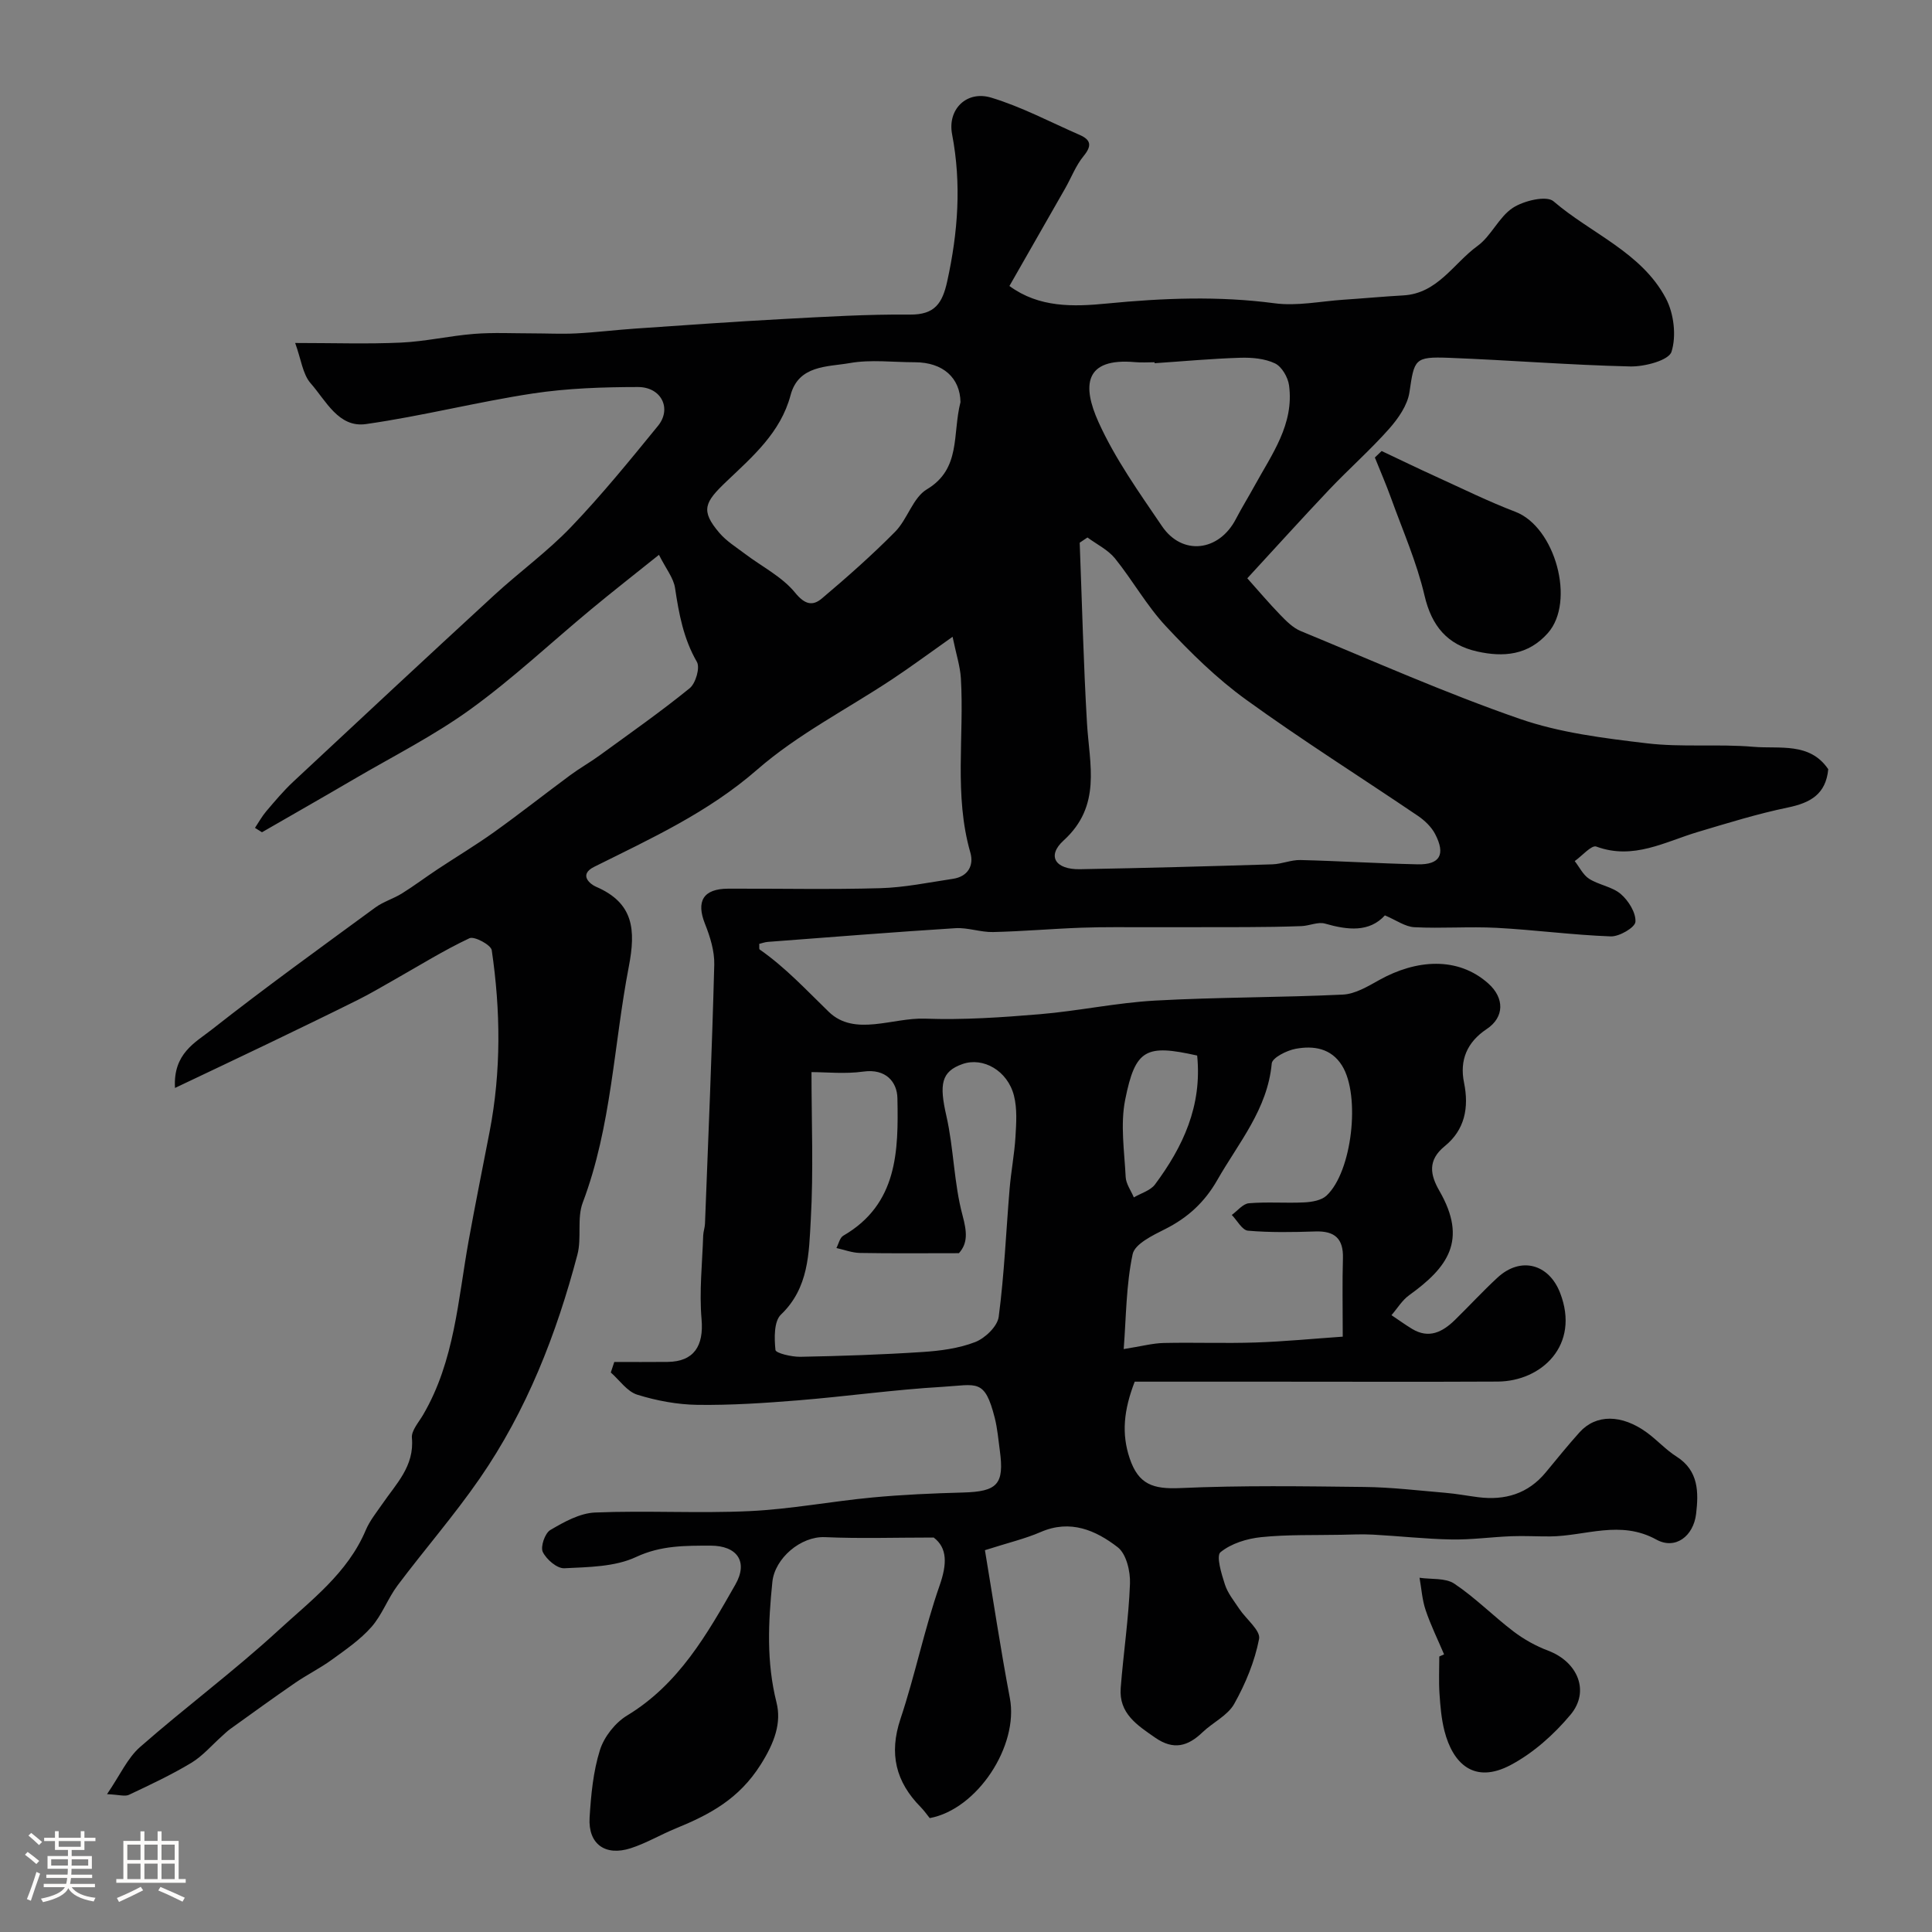 <svg enable-background="new 0 0 400 400" viewBox="0 0 400 400" xmlns="http://www.w3.org/2000/svg"><rect x="0" y="0" width="400" height="400" fill="#808080" stroke="none"/><path d="m5.17 384 .55-.58c.85.61 1.65 1.24 2.4 1.87l-.59.64c-.83-.73-1.62-1.38-2.36-1.93m1.22 9.53-.82-.34c.71-1.76 1.37-3.64 1.98-5.63.24.13.5.25.76.36-.6 1.67-1.24 3.54-1.92 5.61m-.5-13.5.57-.54c.56.44 1.31 1.06 2.26 1.87l-.64.64c-.68-.66-1.41-1.32-2.19-1.97m3.25.46h2.24v-1.36h.77v1.36h4.57v-1.36h.76v1.36h2.28v.69h-2.28v1.84h-2.64v1.26h4.18v2.64h-4.21c0 .45-.02.86-.05 1.21h4.32v.69h-4.38c-.04.34-.1.75-.19 1.22h5.15v.69h-4.82c.87 1.19 2.51 1.92 4.93 2.19-.17.31-.3.57-.37.76-2.77-.49-4.52-1.41-5.26-2.76-.56 1.26-2.3 2.23-5.24 2.9-.12-.24-.26-.48-.43-.72 2.73-.55 4.38-1.34 4.96-2.38h-4.38v-.69h4.65c.1-.38.17-.79.21-1.22h-4.32v-.69h4.4c.03-.34.05-.75.05-1.21h-4.2v-2.64h4.23v-1.26h-2.69v-1.84h-2.24zm1.46 4.46v1.29h3.45c.01-.4.02-.57.01-.53v-.32-.45h-3.46zm1.55-2.59h4.57v-1.19h-4.57zm6.11 2.59h-3.42v.77c-.01.19-.01.37-.02.53h3.44v-1.29z" fill="#fcfbfa"/><path d="m32.63 379.16h.82v1.98h3.54v7.89h1.46v.78h-14.37v-.78h1.46v-7.89h3.54v-1.98h.82v1.98h2.73zm-3.49 11.48.5.73c-1.61.82-3.28 1.63-5 2.41-.13-.27-.28-.55-.44-.82 1.75-.72 3.4-1.49 4.94-2.32m-2.78-5.55h2.73v-3.18h-2.73zm0 3.95h2.73v-3.2h-2.73zm3.54-3.95h2.73v-3.18h-2.73zm0 3.95h2.73v-3.2h-2.73zm7.89 4.68c-1.84-.92-3.51-1.7-5.02-2.32l.45-.73c1.89.8 3.57 1.55 5.04 2.23zm-1.62-11.81h-2.73v3.18h2.73zm-2.73 7.13h2.73v-3.2h-2.73z" fill="#fcfbfa"/><g fill="#010102"><path d="m192.49 376.42c-.62-.77-1.18-1.58-1.86-2.27-5.17-5.23-6.61-11.05-4.2-18.26 3.04-9.09 4.94-18.57 8.1-27.61 1.56-4.46 1.64-7.79-1.22-9.95-8 0-15.27.24-22.51-.08-5.02-.22-10.39 4.39-10.89 9.27-.85 8.38-1.25 16.55.85 24.93 1.07 4.23-.38 8.32-3.26 12.88-4.52 7.16-10.55 10.34-17.55 13.21-3.16 1.29-6.15 3.08-9.38 4.12-5.29 1.7-8.83-.9-8.5-6.34.29-4.71.74-9.53 2.14-13.99.86-2.74 3.16-5.66 5.62-7.15 10.7-6.47 16.56-16.83 22.42-27.11 2.73-4.79.31-8.07-5.14-8.06-5.23.01-10.25-.07-15.42 2.35-4.38 2.05-9.84 2.08-14.85 2.33-1.5.08-3.71-1.82-4.46-3.37-.52-1.08.44-3.89 1.55-4.54 2.85-1.68 6.11-3.5 9.28-3.63 10.65-.44 21.34.21 31.99-.29 8.49-.4 16.91-2.02 25.39-2.82 6.24-.59 12.51-.86 18.77-1.03 7.15-.19 8.6-1.7 7.64-8.71-.31-2.26-.49-4.55-1.05-6.75-2.09-8.23-3.68-6.84-10.81-6.42-10 .58-19.94 1.99-29.93 2.8-6.92.56-13.87 1.02-20.8.93-4.19-.06-8.48-.86-12.49-2.11-2.09-.66-3.66-3.01-5.46-4.59.24-.73.48-1.45.72-2.18 3.68 0 7.36.03 11.04-.01 5.47-.06 7.51-3.33 7.03-8.84-.5-5.73.15-11.57.34-17.35.03-.81.34-1.61.37-2.43.69-17.87 1.45-35.74 1.92-53.61.07-2.81-.85-5.78-1.91-8.44-1.88-4.7-.39-7.29 4.77-7.31 10.5-.04 21 .2 31.5-.1 5.03-.14 10.05-1.19 15.06-1.94 3.1-.46 4.37-2.76 3.6-5.43-3.42-11.91-1.24-24.06-1.96-36.08-.15-2.49-.96-4.93-1.72-8.6-4.85 3.42-8.59 6.2-12.47 8.77-9.37 6.22-19.6 11.42-27.99 18.74-10.17 8.87-21.99 14.26-33.73 20.11-3.32 1.65-.81 3.63.37 4.13 7.83 3.37 8.25 8.93 6.79 16.53-3.14 16.29-3.57 33.07-9.54 48.87-1.23 3.26-.19 7.31-1.1 10.76-4.34 16.47-10.49 32.25-20.22 46.34-5.29 7.66-11.44 14.72-17.03 22.17-2.02 2.7-3.19 6.08-5.39 8.58-2.31 2.63-5.32 4.69-8.18 6.77-2.43 1.77-5.17 3.12-7.65 4.83-4.53 3.11-8.97 6.35-13.44 9.55-.58.42-1.1.93-1.63 1.41-2.12 1.88-4.02 4.14-6.4 5.58-4.14 2.49-8.55 4.56-12.92 6.62-.83.39-2.04-.03-4.53-.14 2.69-3.93 4.22-7.46 6.83-9.75 9.37-8.23 19.43-15.69 28.6-24.12 6.75-6.21 14.37-11.86 18.14-20.8.81-1.92 2.19-3.62 3.39-5.36 2.87-4.2 6.7-7.86 6.16-13.73-.14-1.51 1.42-3.23 2.32-4.78 6.53-11.16 7.22-23.83 9.44-36.11 1.36-7.52 2.88-15.01 4.33-22.52 2.41-12.49 2.28-25.05.44-37.56-.16-1.1-3.61-2.95-4.61-2.48-5.33 2.51-10.36 5.65-15.5 8.56-2.53 1.43-5.03 2.92-7.63 4.22-6.21 3.09-12.45 6.1-18.7 9.11-6.08 2.92-12.18 5.8-19.14 9.11-.43-7.15 4.26-9.44 7.53-12.02 11.1-8.73 22.57-17 33.96-25.35 1.65-1.21 3.75-1.81 5.51-2.91 2.52-1.57 4.89-3.36 7.37-5 3.91-2.59 7.94-5 11.75-7.73 5.31-3.8 10.45-7.86 15.7-11.74 1.96-1.45 4.11-2.66 6.08-4.09 6.27-4.57 12.64-9.03 18.65-13.91 1.25-1.01 2.2-4.27 1.5-5.47-2.78-4.81-3.72-9.96-4.52-15.29-.31-2.07-1.86-3.95-3.33-6.87-5.12 4.11-9.6 7.6-13.96 11.22-8.35 6.92-16.28 14.4-25.05 20.74-7.6 5.5-16.09 9.77-24.21 14.53-6.3 3.69-12.64 7.3-18.97 10.95-.48-.3-.96-.61-1.45-.91.77-1.15 1.44-2.38 2.33-3.43 1.79-2.1 3.58-4.24 5.59-6.12 13.84-12.92 27.69-25.83 41.63-38.65 5.21-4.79 11.01-8.99 15.89-14.09 6.36-6.64 12.18-13.81 18-20.94 2.9-3.56.71-8.05-4.16-8.04-7.25.01-14.57.25-21.72 1.33-11.58 1.76-22.98 4.69-34.58 6.34-5.68.81-8.29-4.86-11.45-8.44-1.66-1.89-1.97-4.96-3.21-8.35 8.03 0 14.99.24 21.93-.08 5.04-.23 10.04-1.4 15.08-1.8 4-.32 8.04-.11 12.06-.11 3.03 0 6.06.16 9.07.01 4.1-.21 8.19-.72 12.29-1 10.19-.7 20.38-1.43 30.58-1.98 8.76-.47 17.53-1 26.29-.92 5.16.05 6.71-2.38 7.7-6.88 2.23-10.13 2.98-20.16 1.01-30.45-.99-5.19 3.03-9.11 8.08-7.59 6.31 1.9 12.25 5.07 18.33 7.72 2.38 1.04 2.55 2.27.81 4.39-1.61 1.96-2.54 4.47-3.82 6.71-3.79 6.65-7.6 13.29-11.53 20.18 6.15 4.52 13.25 4.31 20.2 3.63 11.59-1.13 23.08-1.59 34.7-.05 4.66.62 9.54-.42 14.31-.74 4.11-.27 8.22-.66 12.33-.89 7.12-.39 10.4-6.63 15.36-10.23 2.86-2.07 4.42-5.99 7.33-7.9 2.25-1.48 6.97-2.6 8.41-1.36 7.78 6.69 18.21 10.56 23.26 20.08 1.67 3.14 2.22 7.78 1.18 11.07-.56 1.79-5.56 3.11-8.52 3.05-12.54-.29-25.07-1.31-37.61-1.79-7.12-.27-7.12.31-8.13 7.13-.4 2.68-2.31 5.42-4.19 7.55-3.91 4.41-8.36 8.33-12.42 12.61-5.79 6.11-11.43 12.37-16.96 18.36 2.32 2.59 4.5 5.18 6.85 7.6 1.23 1.27 2.6 2.65 4.18 3.31 15.05 6.21 29.96 12.84 45.32 18.17 8.37 2.91 17.46 4.02 26.33 5.08 7.3.87 14.79.1 22.13.73 5.4.46 11.66-1 15.47 4.64-.5 5.22-3.75 6.97-8.38 7.93-6.27 1.3-12.42 3.21-18.56 5.04-6.87 2.04-13.39 5.88-21.09 3.04-.98-.36-2.95 1.94-4.46 3.01.98 1.25 1.73 2.87 2.99 3.67 2.04 1.29 4.78 1.63 6.55 3.15 1.59 1.37 3.15 3.86 3.03 5.75-.07 1.17-3.35 3.09-5.12 3.02-7.88-.29-15.73-1.35-23.6-1.77-5.67-.3-11.38.16-17.05-.13-1.93-.1-3.79-1.48-6.1-2.45-3.24 3.54-7.67 3.06-12.41 1.7-1.45-.41-3.21.45-4.84.52-3.82.14-7.64.2-11.46.21-6.7.03-13.41 0-20.11.02-4.67.01-9.34-.07-14 .1-6.1.22-12.2.76-18.3.9-2.59.06-5.23-.96-7.8-.8-12.96.82-25.91 1.86-38.86 2.84-.6.05-1.19.27-1.76.41.04.56-.06 1.06.1 1.17 5.32 3.7 9.66 8.4 14.29 12.89 5.37 5.21 13.21 1.17 19.94 1.42 7.91.29 15.89-.26 23.79-.92 7.98-.67 15.88-2.38 23.86-2.82 12.93-.72 25.91-.62 38.85-1.24 2.57-.12 5.19-1.71 7.56-3.03 7.57-4.22 16.22-4.95 22.58.75 3.31 2.97 3.36 6.94-.35 9.41-4.11 2.73-5.64 6.48-4.7 11.09 1.07 5.22.14 9.8-3.98 13.15-3.63 2.95-3.01 5.98-1.11 9.28 5.9 10.25 1.68 15.87-6.27 21.59-1.46 1.05-2.45 2.74-3.66 4.13 1.43.95 2.82 1.97 4.28 2.85 3.48 2.1 6.3.63 8.83-1.83 2.98-2.91 5.8-5.99 8.86-8.81 4.76-4.39 10.6-2.86 12.94 3.17 4.21 10.85-3.87 18.32-12.92 18.37-15.83.08-31.66.02-47.5.02-9.26 0-18.51 0-27.65 0-2.3 5.95-2.74 10.81-1.05 15.85 1.82 5.44 4.85 6.43 10.47 6.18 12.69-.57 25.43-.38 38.14-.23 5.59.06 11.18.74 16.76 1.21 2.28.19 4.53.62 6.8.91 5.54.7 10.31-.7 13.98-5.14 2.31-2.79 4.58-5.61 7-8.3 3.41-3.78 8.73-3.75 13.96.07 2.12 1.55 3.92 3.57 6.12 4.96 4.62 2.93 4.57 7.45 4.05 11.86-.55 4.65-4.32 7.48-8.22 5.33-7.49-4.13-14.68-.73-21.98-.66-2.69.02-5.38-.15-8.07-.04-4.14.16-8.27.75-12.4.67-5.4-.1-10.8-.71-16.2-1-2.22-.12-4.46-.02-6.69.03-5.5.11-11.03-.07-16.48.49-2.95.3-6.22 1.31-8.43 3.12-.93.76.2 4.49.92 6.7.59 1.81 1.89 3.4 2.97 5.03 1.41 2.12 4.44 4.48 4.1 6.22-.9 4.66-2.81 9.28-5.15 13.45-1.36 2.42-4.43 3.84-6.56 5.88-3.03 2.91-5.99 3.75-9.78 1.13-3.76-2.61-7.57-5.04-7.16-10.31.56-7.2 1.65-14.38 1.92-21.59.1-2.55-.76-6.17-2.54-7.54-4.54-3.51-9.8-5.81-15.92-3.16-3.25 1.41-6.76 2.23-11.57 3.77 1.68 10.07 3.22 20.38 5.16 30.62 1.88 9.86-6.72 23.02-16.59 24.85zm32.66-265.14c-.54.36-1.08.72-1.61 1.08.48 12.46.78 24.93 1.51 37.38.51 8.57 3.07 17.08-4.85 24.28-3.53 3.21-1.69 6.04 3.41 5.94 13.28-.24 26.55-.6 39.82-1.01 1.94-.06 3.87-.93 5.79-.89 8.1.2 16.18.71 24.28.89 4.62.1 5.84-2.02 3.63-6.27-.77-1.48-2.16-2.81-3.56-3.76-11.86-8.04-24.01-15.68-35.61-24.08-6.04-4.37-11.48-9.72-16.58-15.19-3.98-4.26-6.88-9.51-10.56-14.07-1.47-1.78-3.76-2.89-5.67-4.3zm-26.62 148.18c-7.39 0-13.94.07-20.48-.05-1.63-.03-3.25-.66-4.88-1.02.46-.87.7-2.13 1.42-2.55 11.29-6.53 11.43-17.59 11.21-28.48-.07-3.36-2.4-6.15-7.04-5.5-3.78.53-7.69.11-10.75.11 0 10.15.43 20.41-.15 30.62-.39 6.84-.38 14.05-6.17 19.58-1.47 1.4-1.39 4.89-1.14 7.33.07.66 3.35 1.44 5.15 1.41 8.42-.16 16.85-.44 25.25-.99 3.7-.24 7.54-.74 10.95-2.06 2.06-.8 4.61-3.25 4.87-5.23 1.16-8.79 1.52-17.68 2.26-26.52.3-3.58.99-7.13 1.21-10.71.17-2.85.38-5.84-.31-8.55-1.32-5.2-6.4-8.05-10.66-6.55-4.43 1.56-4.82 4.23-3.34 10.7 1.55 6.79 1.55 13.95 3.36 20.65.9 3.37 1.13 5.71-.76 7.81zm34.12 19.85c3.7-.58 5.99-1.21 8.29-1.26 6.33-.14 12.66.11 18.98-.1 5.96-.2 11.91-.78 18.08-1.21 0-6.26-.11-11.24.04-16.22.12-4.08-1.7-5.69-5.69-5.56-4.66.15-9.34.24-13.97-.16-1.2-.1-2.24-2.12-3.35-3.26 1.18-.85 2.3-2.32 3.55-2.42 3.8-.32 7.66.01 11.48-.18 1.57-.08 3.51-.41 4.57-1.39 5.31-4.92 7.09-20.71 3.23-26.92-2.26-3.63-5.91-4.17-9.6-3.49-1.85.34-4.85 1.85-4.96 3.04-.87 9.49-6.86 16.39-11.27 24.13-2.61 4.58-6.11 7.8-10.78 10.15-2.56 1.29-6.3 3.07-6.75 5.21-1.36 6.4-1.34 13.1-1.85 19.64zm-33.79-196.06c-.09-4.97-3.57-8.25-9.47-8.25-4.49 0-9.09-.6-13.45.17-4.62.81-10.6.39-12.26 6.64-2.06 7.76-7.89 12.74-13.24 17.84-4.56 4.34-5.48 6.02-1.49 10.69 1.46 1.71 3.49 2.96 5.31 4.34 3.5 2.65 7.66 4.72 10.35 8.02 2.07 2.54 3.68 2.79 5.57 1.19 5.22-4.41 10.36-8.95 15.16-13.81 2.55-2.59 3.67-7.05 6.56-8.77 7.12-4.26 5.25-11.39 6.96-18.06zm40.19-8.05c-.01-.07-.01-.13-.02-.2-1.33 0-2.67.1-3.99-.02-10.62-.96-10.99 4.92-7.61 12.4 3.44 7.62 8.42 14.59 13.15 21.56 4.19 6.18 11.81 5.25 15.3-1.49 1.2-2.31 2.58-4.53 3.83-6.81 3.59-6.56 8.27-12.8 7.17-20.88-.23-1.66-1.5-3.85-2.9-4.52-2.11-1.01-4.77-1.24-7.17-1.17-5.92.18-11.83.73-17.76 1.13zm8.81 143.34c-10.59-2.37-12.8-1.38-14.9 9.13-1.03 5.13-.17 10.67.1 16.02.07 1.43 1.1 2.81 1.69 4.22 1.49-.88 3.43-1.41 4.38-2.68 5.78-7.78 9.78-16.23 8.73-26.69z"/><path d="m286.05 93.38c3.75 1.77 7.48 3.58 11.26 5.3 5.45 2.48 10.85 5.15 16.43 7.28 8.27 3.16 12.49 18.61 6.73 25.11-4.08 4.61-9.21 5.03-14.65 3.81-6.14-1.38-9.41-5.23-10.89-11.59-1.61-6.89-4.52-13.48-6.93-20.17-1.02-2.83-2.23-5.6-3.35-8.4.47-.45.94-.89 1.4-1.34z"/><path d="m298.98 342.52c-1.29-3.05-2.77-6.04-3.82-9.17-.72-2.13-.86-4.45-1.26-6.69 2.44.36 5.36-.01 7.21 1.23 4.34 2.9 8.07 6.71 12.25 9.89 2.16 1.64 4.64 3.02 7.18 3.98 6.07 2.29 8.7 8.36 4.63 13.24-3.42 4.09-7.69 7.92-12.37 10.41-7.62 4.06-12.02-.32-13.74-7.04-.64-2.51-.86-5.15-1.03-7.75-.17-2.54-.04-5.11-.04-7.66.34-.15.66-.3.99-.44z"/></g></svg>